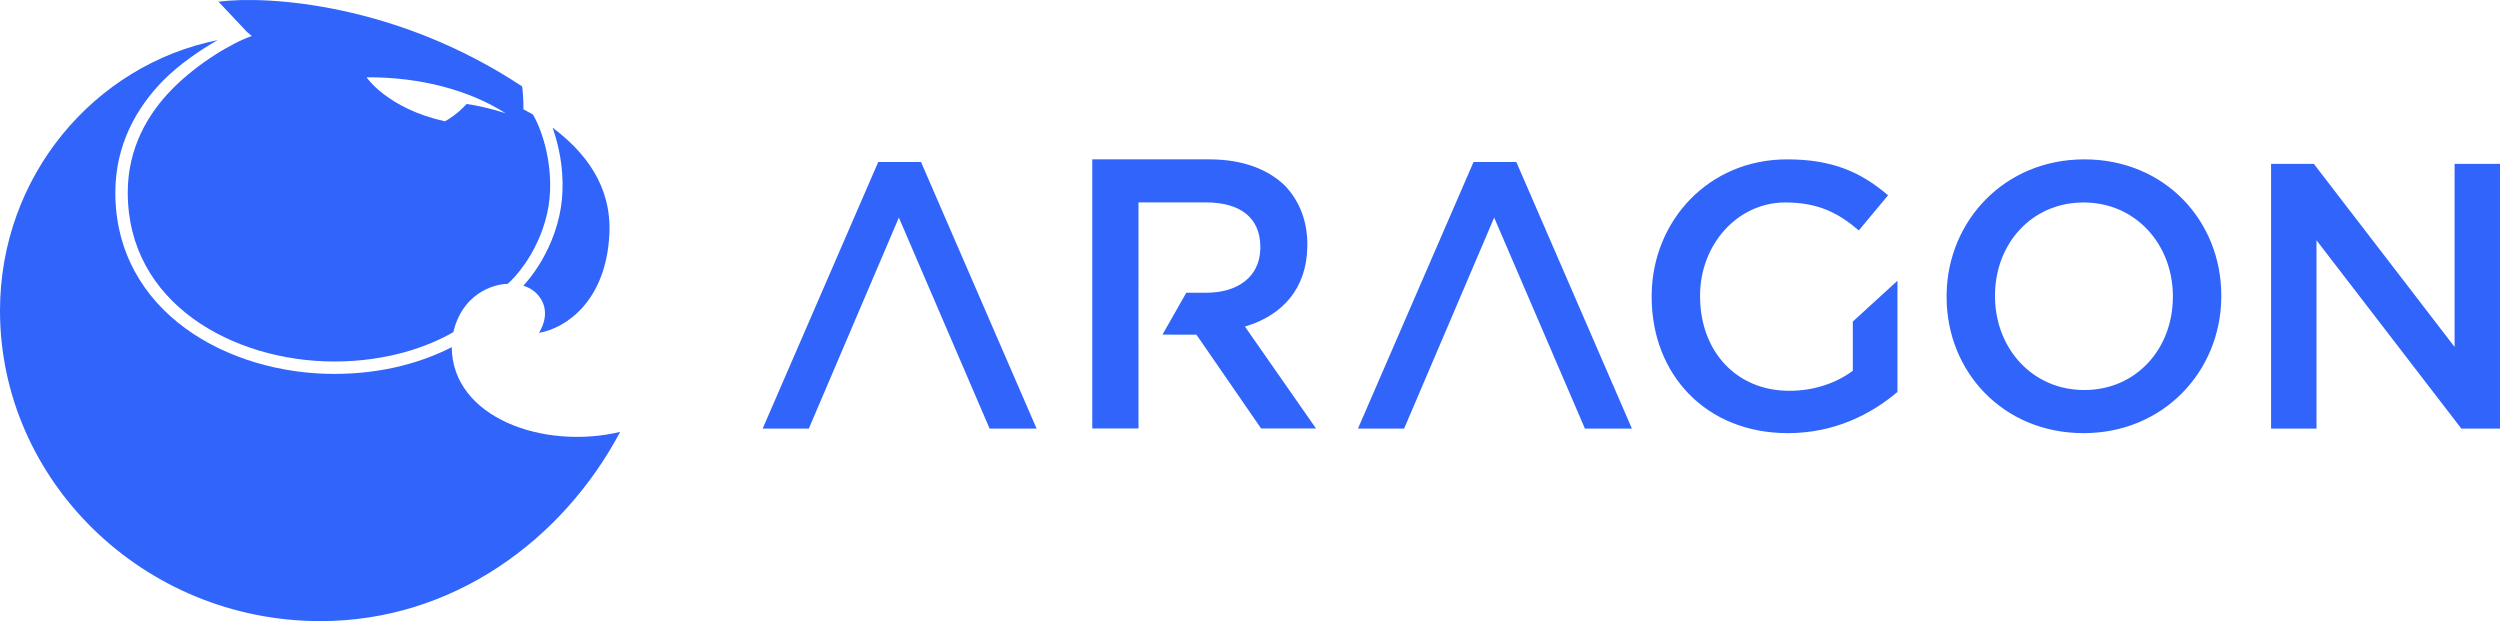 <svg width="161" height="40" viewBox="0 0 161 40" fill="none" xmlns="http://www.w3.org/2000/svg">
<path fill-rule="evenodd" clip-rule="evenodd" d="M15.896 2.047L14.07 0.108C17.227 -0.299 25.559 0.223 33.625 5.566C33.73 6.304 33.707 7.04 33.707 7.04L34.301 7.362L34.305 7.367L34.306 7.359L34.318 7.367C34.651 7.939 34.988 8.793 35.204 9.798C35.464 11.014 35.538 12.413 35.235 13.751C34.929 15.1 34.348 16.213 33.779 17.027C33.359 17.628 32.958 18.049 32.695 18.279C31.665 18.301 29.747 18.992 29.198 21.389C27.546 22.334 24.952 23.28 21.526 23.28C18.253 23.28 14.915 22.332 12.405 20.496C9.905 18.667 8.227 15.96 8.227 12.396C8.227 9.561 9.497 7.346 11.108 5.717C12.724 4.083 14.933 2.759 16.214 2.32L15.896 2.047ZM30.049 6.697C29.414 7.39 28.821 7.722 28.651 7.812C24.943 6.986 23.607 4.978 23.607 4.978C27.105 4.956 30.262 5.826 32.571 7.299C32.571 7.299 31.321 6.875 30.049 6.697Z" fill="#3164FA"/>
<path d="M14.018 2.583C6.068 4.184 0 11.346 0 20.005C0 30.954 9.24 40 20.638 40C29.149 40 36.234 34.788 39.938 27.815C35.011 28.985 29.129 26.904 29.092 22.356C27.318 23.269 24.765 24.08 21.526 24.08C18.113 24.08 14.602 23.094 11.934 21.142C9.256 19.182 7.428 16.247 7.428 12.396C7.428 9.299 8.822 6.892 10.54 5.154C11.535 4.158 12.898 3.213 14.018 2.583Z" fill="#3164FA"/>
<path d="M35.985 9.63C35.877 9.127 35.739 8.652 35.583 8.22C37.72 9.819 39.384 12.002 39.245 15.044C39.046 19.425 36.404 21.149 34.712 21.436C35.524 20.071 34.847 19.209 34.577 18.922C34.445 18.782 34.173 18.547 33.706 18.4C33.937 18.147 34.186 17.839 34.434 17.485C35.05 16.603 35.681 15.396 36.014 13.929C36.349 12.451 36.263 10.93 35.985 9.63Z" fill="#3164FA"/>
<path d="M115.091 10.263C118.015 10.263 119.852 11.091 121.592 12.576L119.707 14.841C118.402 13.721 117.097 13.039 114.97 13.039C111.877 13.039 109.484 15.767 109.484 19.03L109.486 19.233C109.552 22.661 111.831 25.167 115.236 25.167C116.855 25.167 118.281 24.655 119.32 23.876V20.71L122.196 18.08V25.24C120.504 26.676 118.136 27.894 115.139 27.894C109.847 27.894 106.367 24.095 106.367 19.127L106.368 18.923C106.445 14.218 110.023 10.263 115.091 10.263ZM134.23 10.263C139.426 10.263 143.051 14.232 143.051 19.03L143.05 19.232C142.972 23.938 139.322 27.894 134.182 27.894C128.986 27.894 125.361 23.925 125.361 19.127L125.362 18.925C125.44 14.219 129.09 10.263 134.23 10.263ZM59.313 10.433L66.757 27.602L63.731 27.602L57.887 14.013L52.087 27.602L49.115 27.602L56.558 10.433H59.313ZM97.651 10.433L105.095 27.602L102.069 27.602L96.225 14.013L90.425 27.602L87.453 27.602L94.896 10.433H97.651ZM149.013 10.555L158.076 22.342V10.555H161V27.602H158.511L149.183 15.474V27.602H146.258V10.555H149.013ZM134.182 13.039C130.823 13.039 128.478 15.718 128.478 19.03L128.48 19.224C128.548 22.47 130.896 25.118 134.23 25.118C137.589 25.118 139.933 22.439 139.933 19.127L139.932 18.933C139.863 15.687 137.515 13.039 134.182 13.039Z" fill="#3164FA"/>
<path d="M77.897 10.263C80.027 10.263 81.698 10.907 82.788 11.996C83.684 12.961 84.192 14.224 84.192 15.734L84.192 15.876C84.156 18.605 82.568 20.271 80.325 20.984L80.173 21.031L84.749 27.591H81.214L77.049 21.551L74.863 21.55L76.397 18.852L77.679 18.852C79.761 18.852 81.103 17.789 81.163 16.077L81.165 15.956L81.165 15.841C81.135 14.002 79.856 13.035 77.654 13.035H73.32L73.32 18.392L73.317 18.392V22.256L73.32 22.254L73.32 27.591H70.342V10.263H77.897Z" fill="#3164FA"/>
</svg>

